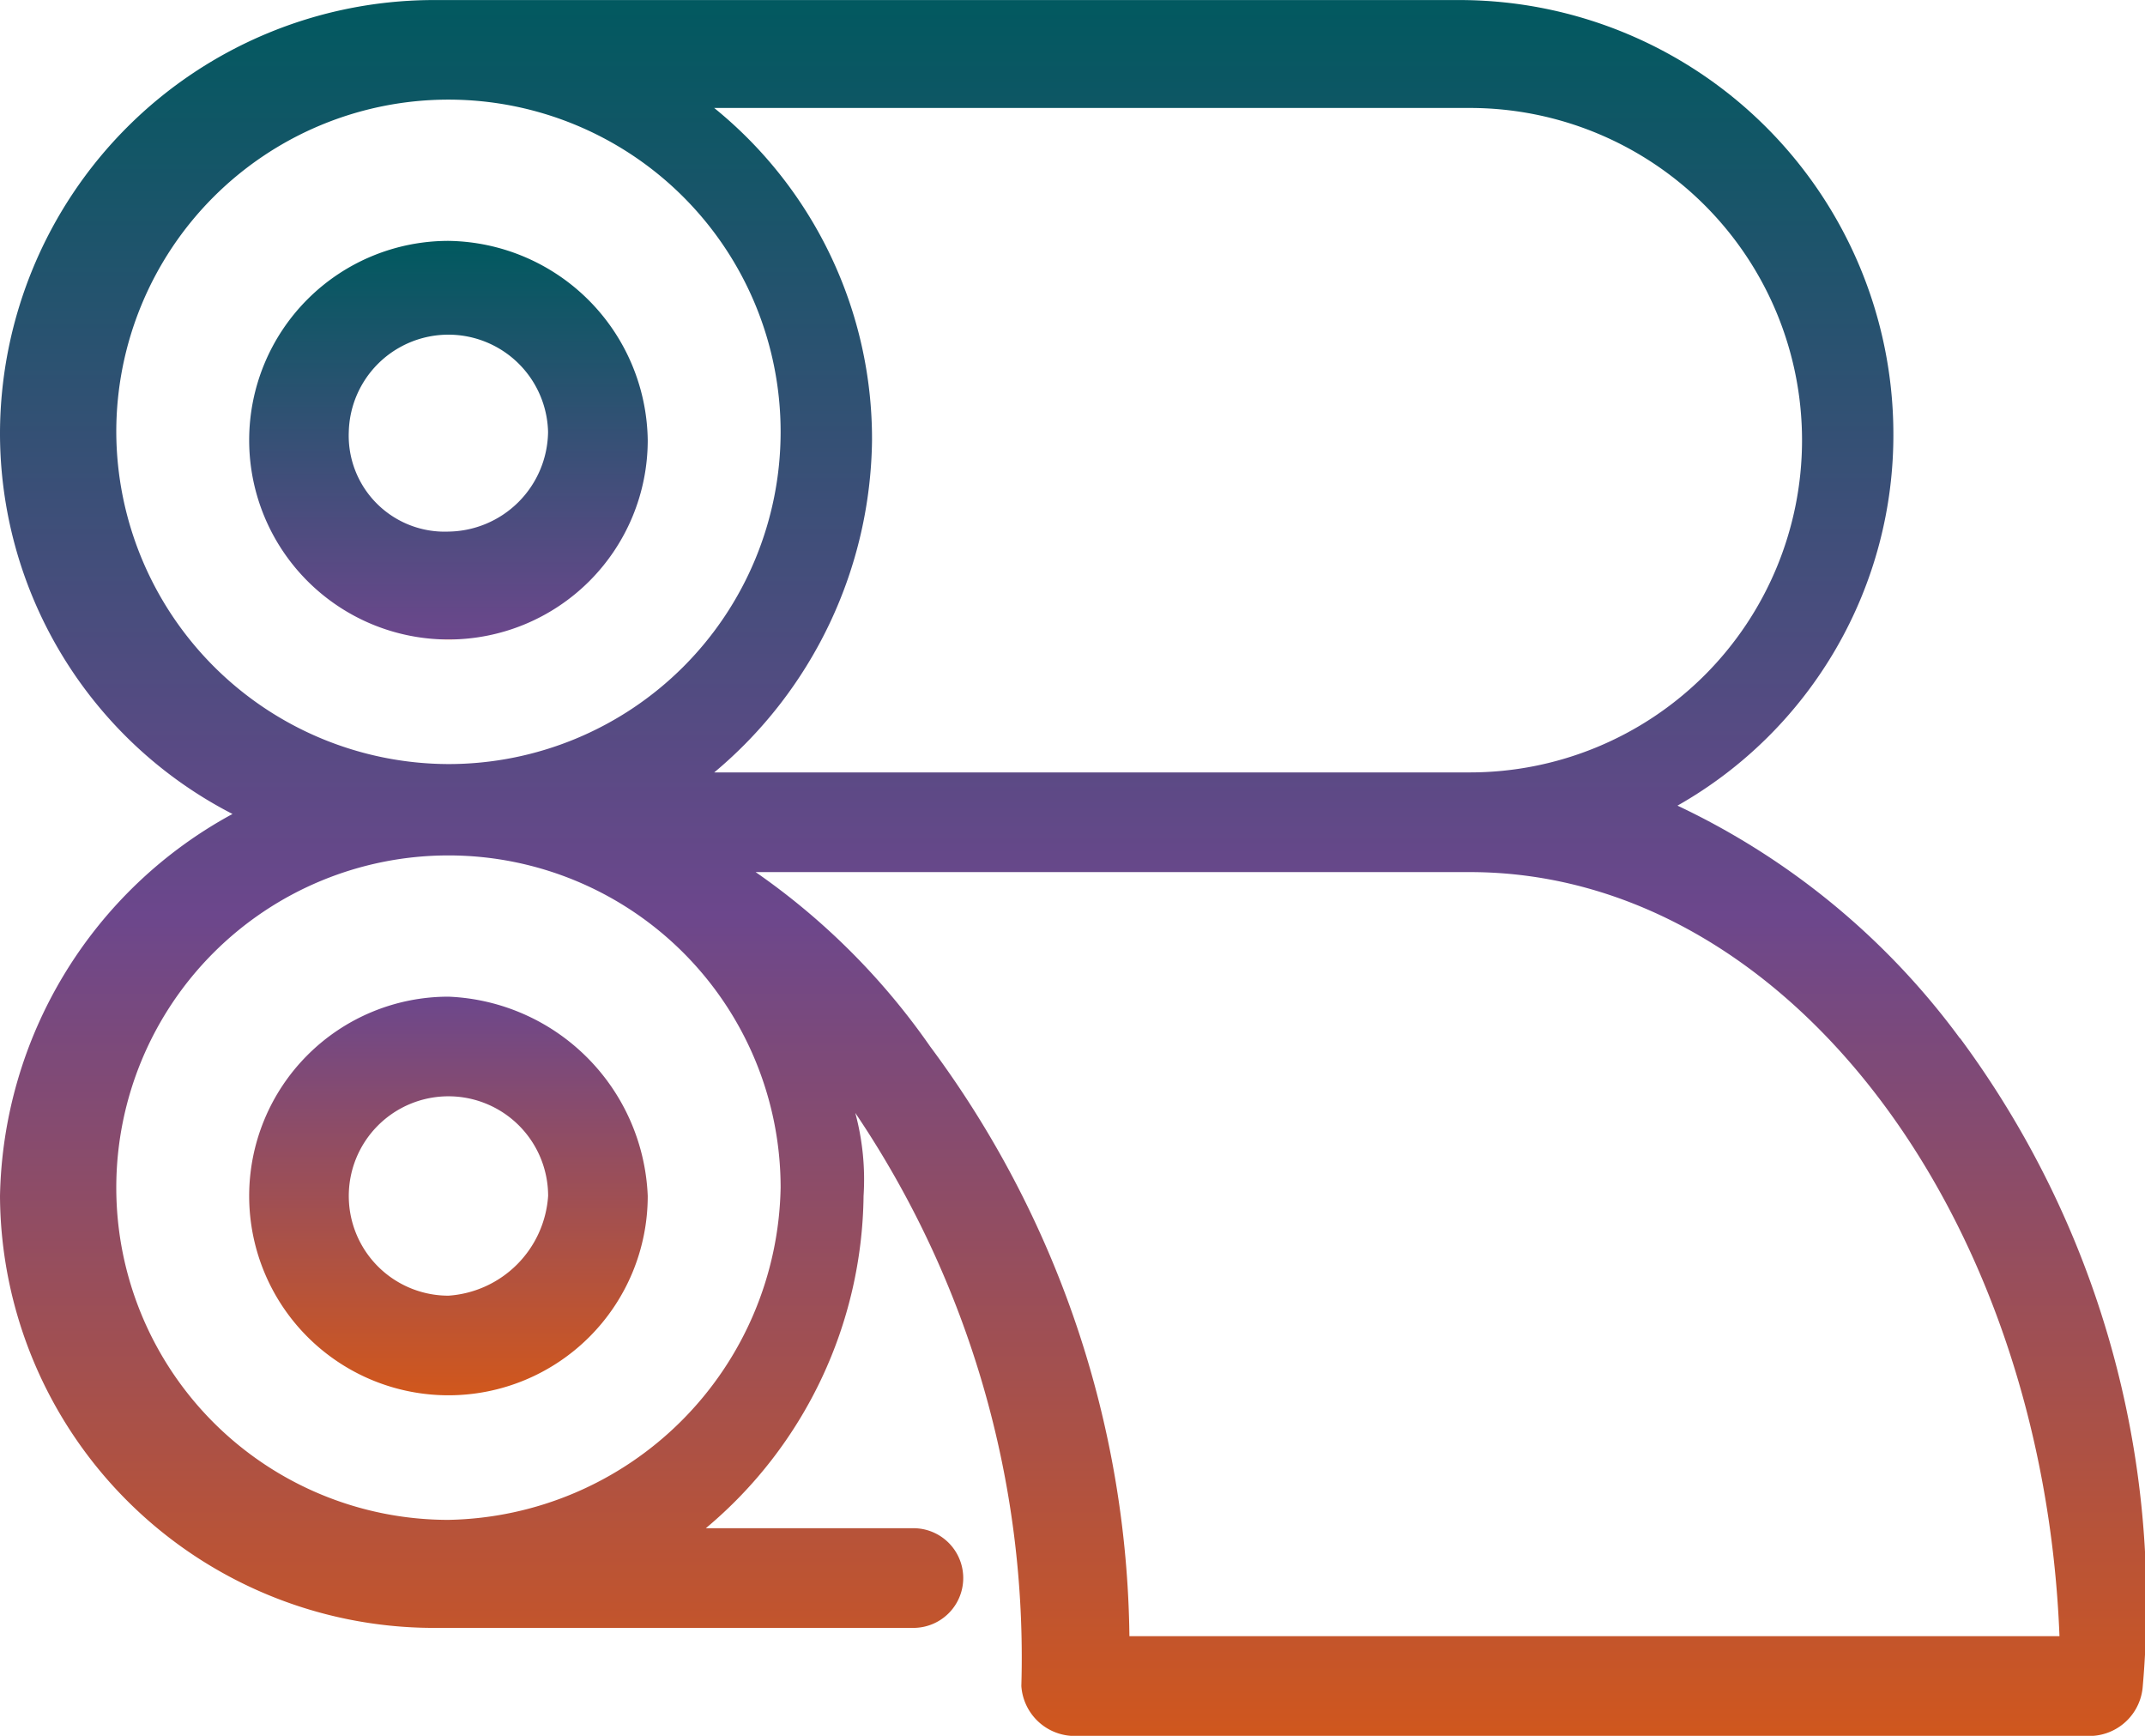 <svg xmlns="http://www.w3.org/2000/svg" xmlns:xlink="http://www.w3.org/1999/xlink" viewBox="750.276 1752.933 35.768 28.941">
  <defs>
    <style>
      .cls-1 {
        fill: url(#linear-gradient);
      }

      .cls-2 {
        fill: url(#linear-gradient-2);
      }

      .cls-3 {
        fill: url(#linear-gradient-3);
      }
    </style>
    <linearGradient id="linear-gradient" x1="0.5" x2="0.5" y2="1" gradientUnits="objectBoundingBox">
      <stop offset="0" stop-color="#00595f"/>
      <stop offset="1" stop-color="#6c478c"/>
      <stop offset="1" stop-color="#d1571c"/>
    </linearGradient>
    <linearGradient id="linear-gradient-2" x1="0.5" x2="0.5" y2="1" gradientUnits="objectBoundingBox">
      <stop offset="0" stop-color="#00595f"/>
      <stop offset="0" stop-color="#6c478c"/>
      <stop offset="1" stop-color="#d1571c"/>
    </linearGradient>
    <linearGradient id="linear-gradient-3" x1="0.5" x2="0.5" y2="1" gradientUnits="objectBoundingBox">
      <stop offset="0" stop-color="#00595f"/>
      <stop offset="0.527" stop-color="#6c478c"/>
      <stop offset="1" stop-color="#d1571c"/>
    </linearGradient>
  </defs>
  <g id="Group_8908" data-name="Group 8908" transform="translate(505 58)">
    <path id="Path_7412" data-name="Path 7412" class="cls-1" d="M116.023,8a3.323,3.323,0,1,0,3.323,3.323A3.37,3.37,0,0,0,116.023,8Zm0,4.847a1.6,1.6,0,0,1-1.662-1.662,1.662,1.662,0,0,1,3.323,0,1.684,1.684,0,0,1-1.662,1.662Zm0,0" transform="translate(136.731 1690.949)"/>
    <path id="Path_7413" data-name="Path 7413" class="cls-2" d="M116.023,17.1a3.323,3.323,0,1,0,3.323,3.323,3.466,3.466,0,0,0-3.323-3.323Zm0,4.985a1.662,1.662,0,1,1,1.662-1.662,1.787,1.787,0,0,1-1.662,1.662Zm0,0" transform="translate(136.731 1694.45)"/>
    <path id="Path_7414" data-name="Path 7414" class="cls-3" d="M142.38,22.409a12.423,12.423,0,0,0-4.708-3.877,7.1,7.1,0,0,0,3.6-6.231,7.239,7.239,0,0,0-7.2-7.2H116.9a7.239,7.239,0,0,0-7.2,7.2,7.138,7.138,0,0,0,3.877,6.37,7.407,7.407,0,0,0-3.877,6.37,7.239,7.239,0,0,0,7.2,7.2h8.031a.831.831,0,1,0,0-1.662H121.47A7.327,7.327,0,0,0,124.1,25.04a4.269,4.269,0,0,0-.138-1.385,16.237,16.237,0,0,1,2.769,9.555.893.893,0,0,0,.831.831H144.6a.893.893,0,0,0,.831-.831,15.832,15.832,0,0,0-3.046-10.8ZM134.21,6.9a5.539,5.539,0,1,1,0,11.078h-12.6a7.327,7.327,0,0,0,2.631-5.539A7.1,7.1,0,0,0,121.609,6.9h12.6Zm-22.571,5.4a5.539,5.539,0,1,1,5.539,5.539,5.555,5.555,0,0,1-5.539-5.539Zm5.539,18.14a5.539,5.539,0,1,1,5.539-5.539,5.644,5.644,0,0,1-5.539,5.539Zm11.355,1.939a16.779,16.779,0,0,0-3.323-9.832A11.574,11.574,0,0,0,122.3,19.64H134.21c5.262,0,9.555,5.677,9.832,12.739Zm0,0" transform="translate(135.576 1689.833)"/>
  </g>
</svg>
